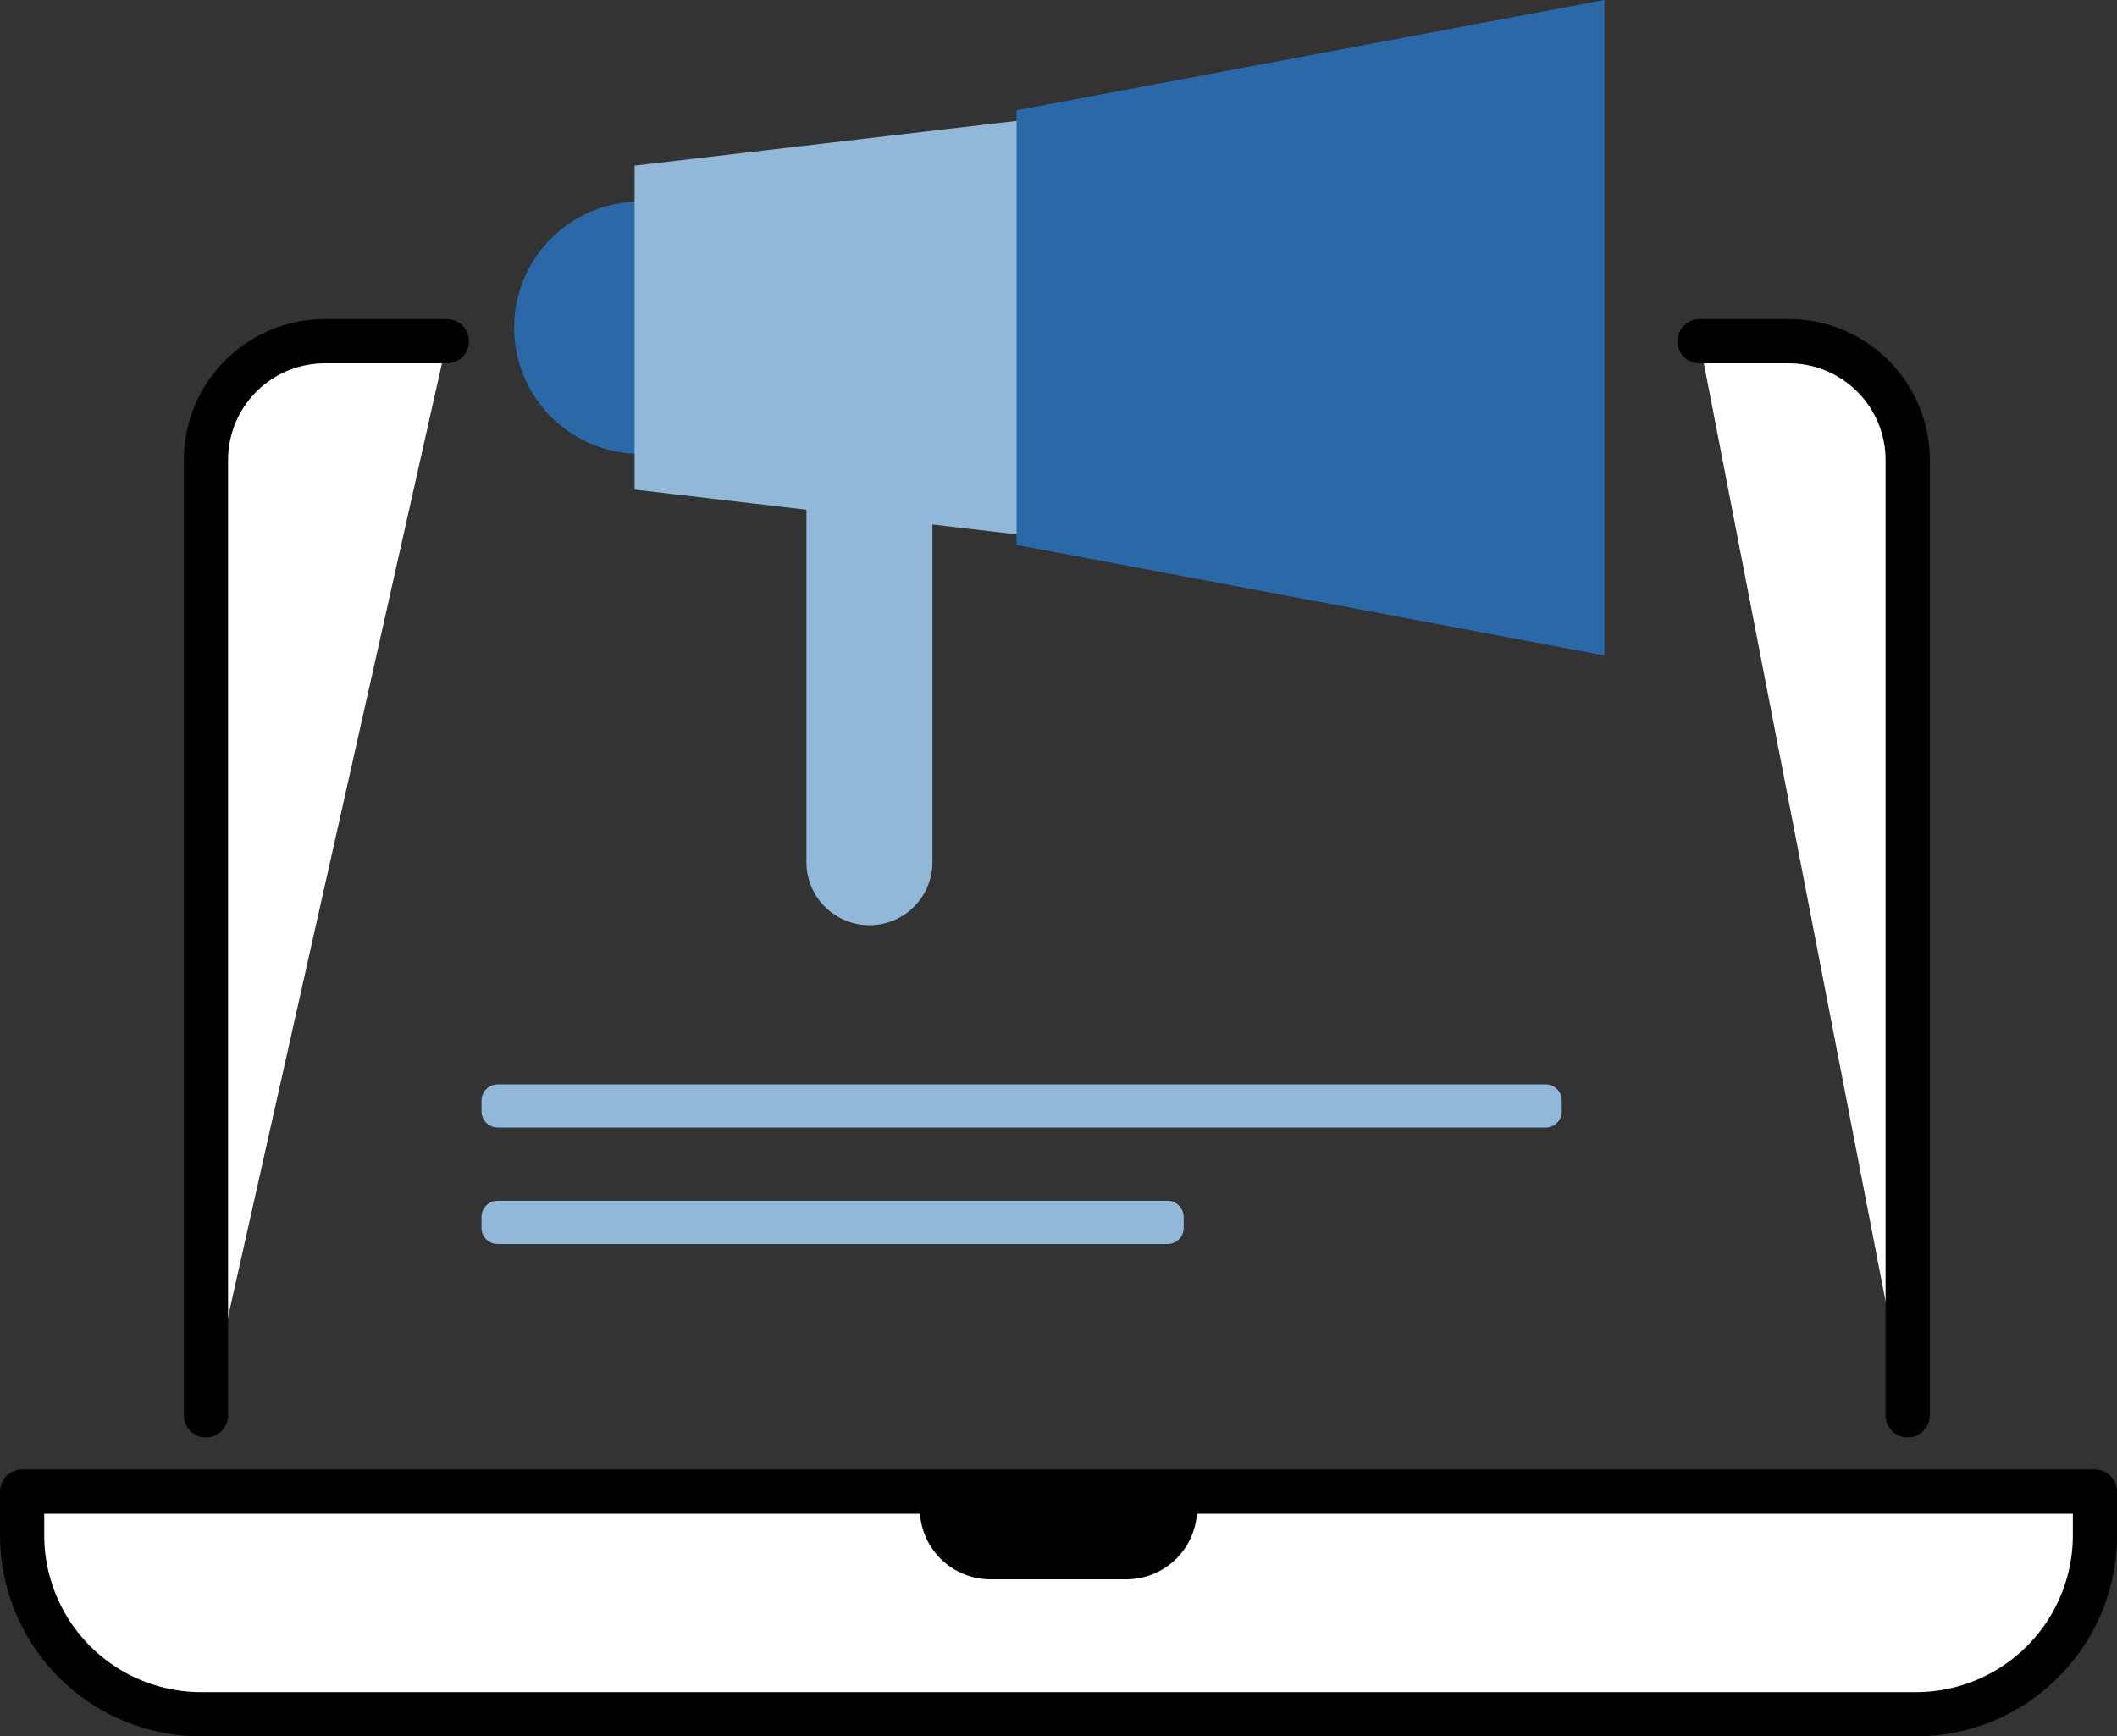 <svg xmlns="http://www.w3.org/2000/svg" width="95.794" height="78.566" viewBox="0 0 95.794 78.566">
  <rect x="0" y="0" width="95.794" height="78.566" fill="#333333" stroke="none"/>
  <g id="Marketing_and_Promotion" data-name="Marketing and Promotion" transform="translate(1)">
    <g id="Group_11719" data-name="Group 11719" transform="translate(0 15.439)">
      <g id="Group_11718" data-name="Group 11718">
        <g id="Group_11717" data-name="Group 11717">
          <path id="Path_28584" data-name="Path 28584" d="M1004.234,721.743V678.516a5.376,5.376,0,0,0-5.377-5.377h-4.04" transform="translate(-918.912 -673.139)" fill="#fff"/>
          <path id="Path_28585" data-name="Path 28585" d="M1004.234,721.743V678.516a5.376,5.376,0,0,0-5.377-5.377h-4.04" transform="translate(-918.912 -673.139)" fill="none" stroke="#000" stroke-linecap="round" stroke-linejoin="round" stroke-width="2"/>
          <path id="Path_28586" data-name="Path 28586" d="M886.925,721.743V678.516a5.376,5.376,0,0,1,5.377-5.377h5.525" transform="translate(-878.605 -673.139)" fill="#fff"/>
          <path id="Path_28587" data-name="Path 28587" d="M886.925,721.743V678.516a5.376,5.376,0,0,1,5.377-5.377h5.525" transform="translate(-878.605 -673.139)" fill="none" stroke="#000" stroke-linecap="round" stroke-linejoin="round" stroke-width="2"/>
          <path id="Path_28588" data-name="Path 28588" d="M959.335,766.308h-77.59a8.1,8.1,0,0,1-8.1-8.1v-1.973h93.794V758.2a8.1,8.1,0,0,1-8.1,8.1" transform="translate(-873.643 -704.181)" fill="#fff"/>
          <path id="Path_28589" data-name="Path 28589" d="M959.335,766.308h-77.59a8.1,8.1,0,0,1-8.1-8.1v-1.973h93.794V758.2A8.1,8.1,0,0,1,959.335,766.308Z" transform="translate(-873.643 -704.181)" fill="none" stroke="#000" stroke-linecap="round" stroke-linejoin="round" stroke-width="2"/>
          <path id="Path_28590" data-name="Path 28590" d="M947.845,760.205h-6.152a3.2,3.2,0,0,1-3.2-3.195v-.777H951.04v.777a3.2,3.2,0,0,1-3.195,3.195" transform="translate(-897.872 -704.182)"/>
          <path id="Path_28591" data-name="Path 28591" d="M954.98,728.777H907.563a.731.731,0,0,1-.732-.73v-.494a.732.732,0,0,1,.732-.731H954.98a.731.731,0,0,1,.731.731v.494a.73.73,0,0,1-.731.73" transform="translate(-886.042 -693.194)" fill="#92b8d9"/>
          <path id="Path_28592" data-name="Path 28592" d="M937.872,737.185h-30.31a.732.732,0,0,1-.732-.731v-.493a.732.732,0,0,1,.732-.732h30.31a.732.732,0,0,1,.731.732v.493a.731.731,0,0,1-.731.731" transform="translate(-886.042 -696.335)" fill="#92b8d9"/>
        </g>
      </g>
    </g>
    <g id="Group_11720" data-name="Group 11720" transform="translate(22.194)">
      <path id="Path_28593" data-name="Path 28593" d="M914.774,663.055v11.411a5.706,5.706,0,0,1,0-11.411Z" transform="translate(-909.073 -653.932)" fill="#2b68a7"/>
      <path id="Path_28594" data-name="Path 28594" d="M936,680.8v18.7a2.851,2.851,0,1,1-5.7,0V680.8Z" transform="translate(-917.002 -660.563)" fill="#92b8d9"/>
      <path id="Path_28595" data-name="Path 28595" d="M917.886,659.154l18.63-2.181v19.022l-18.63-2.181v-14.66Z" transform="translate(-912.365 -651.66)" fill="#92b8d9"/>
      <path id="Path_28596" data-name="Path 28596" d="M936,692.4h-5.7" transform="translate(-917.002 -664.895)" fill="#92b8d9"/>
      <path id="Path_28597" data-name="Path 28597" d="M945.478,653.482l26.6-4.99v29.657l-26.6-5V653.482Z" transform="translate(-922.673 -648.492)" fill="#2b68a7"/>
    </g>
  </g>
</svg>
